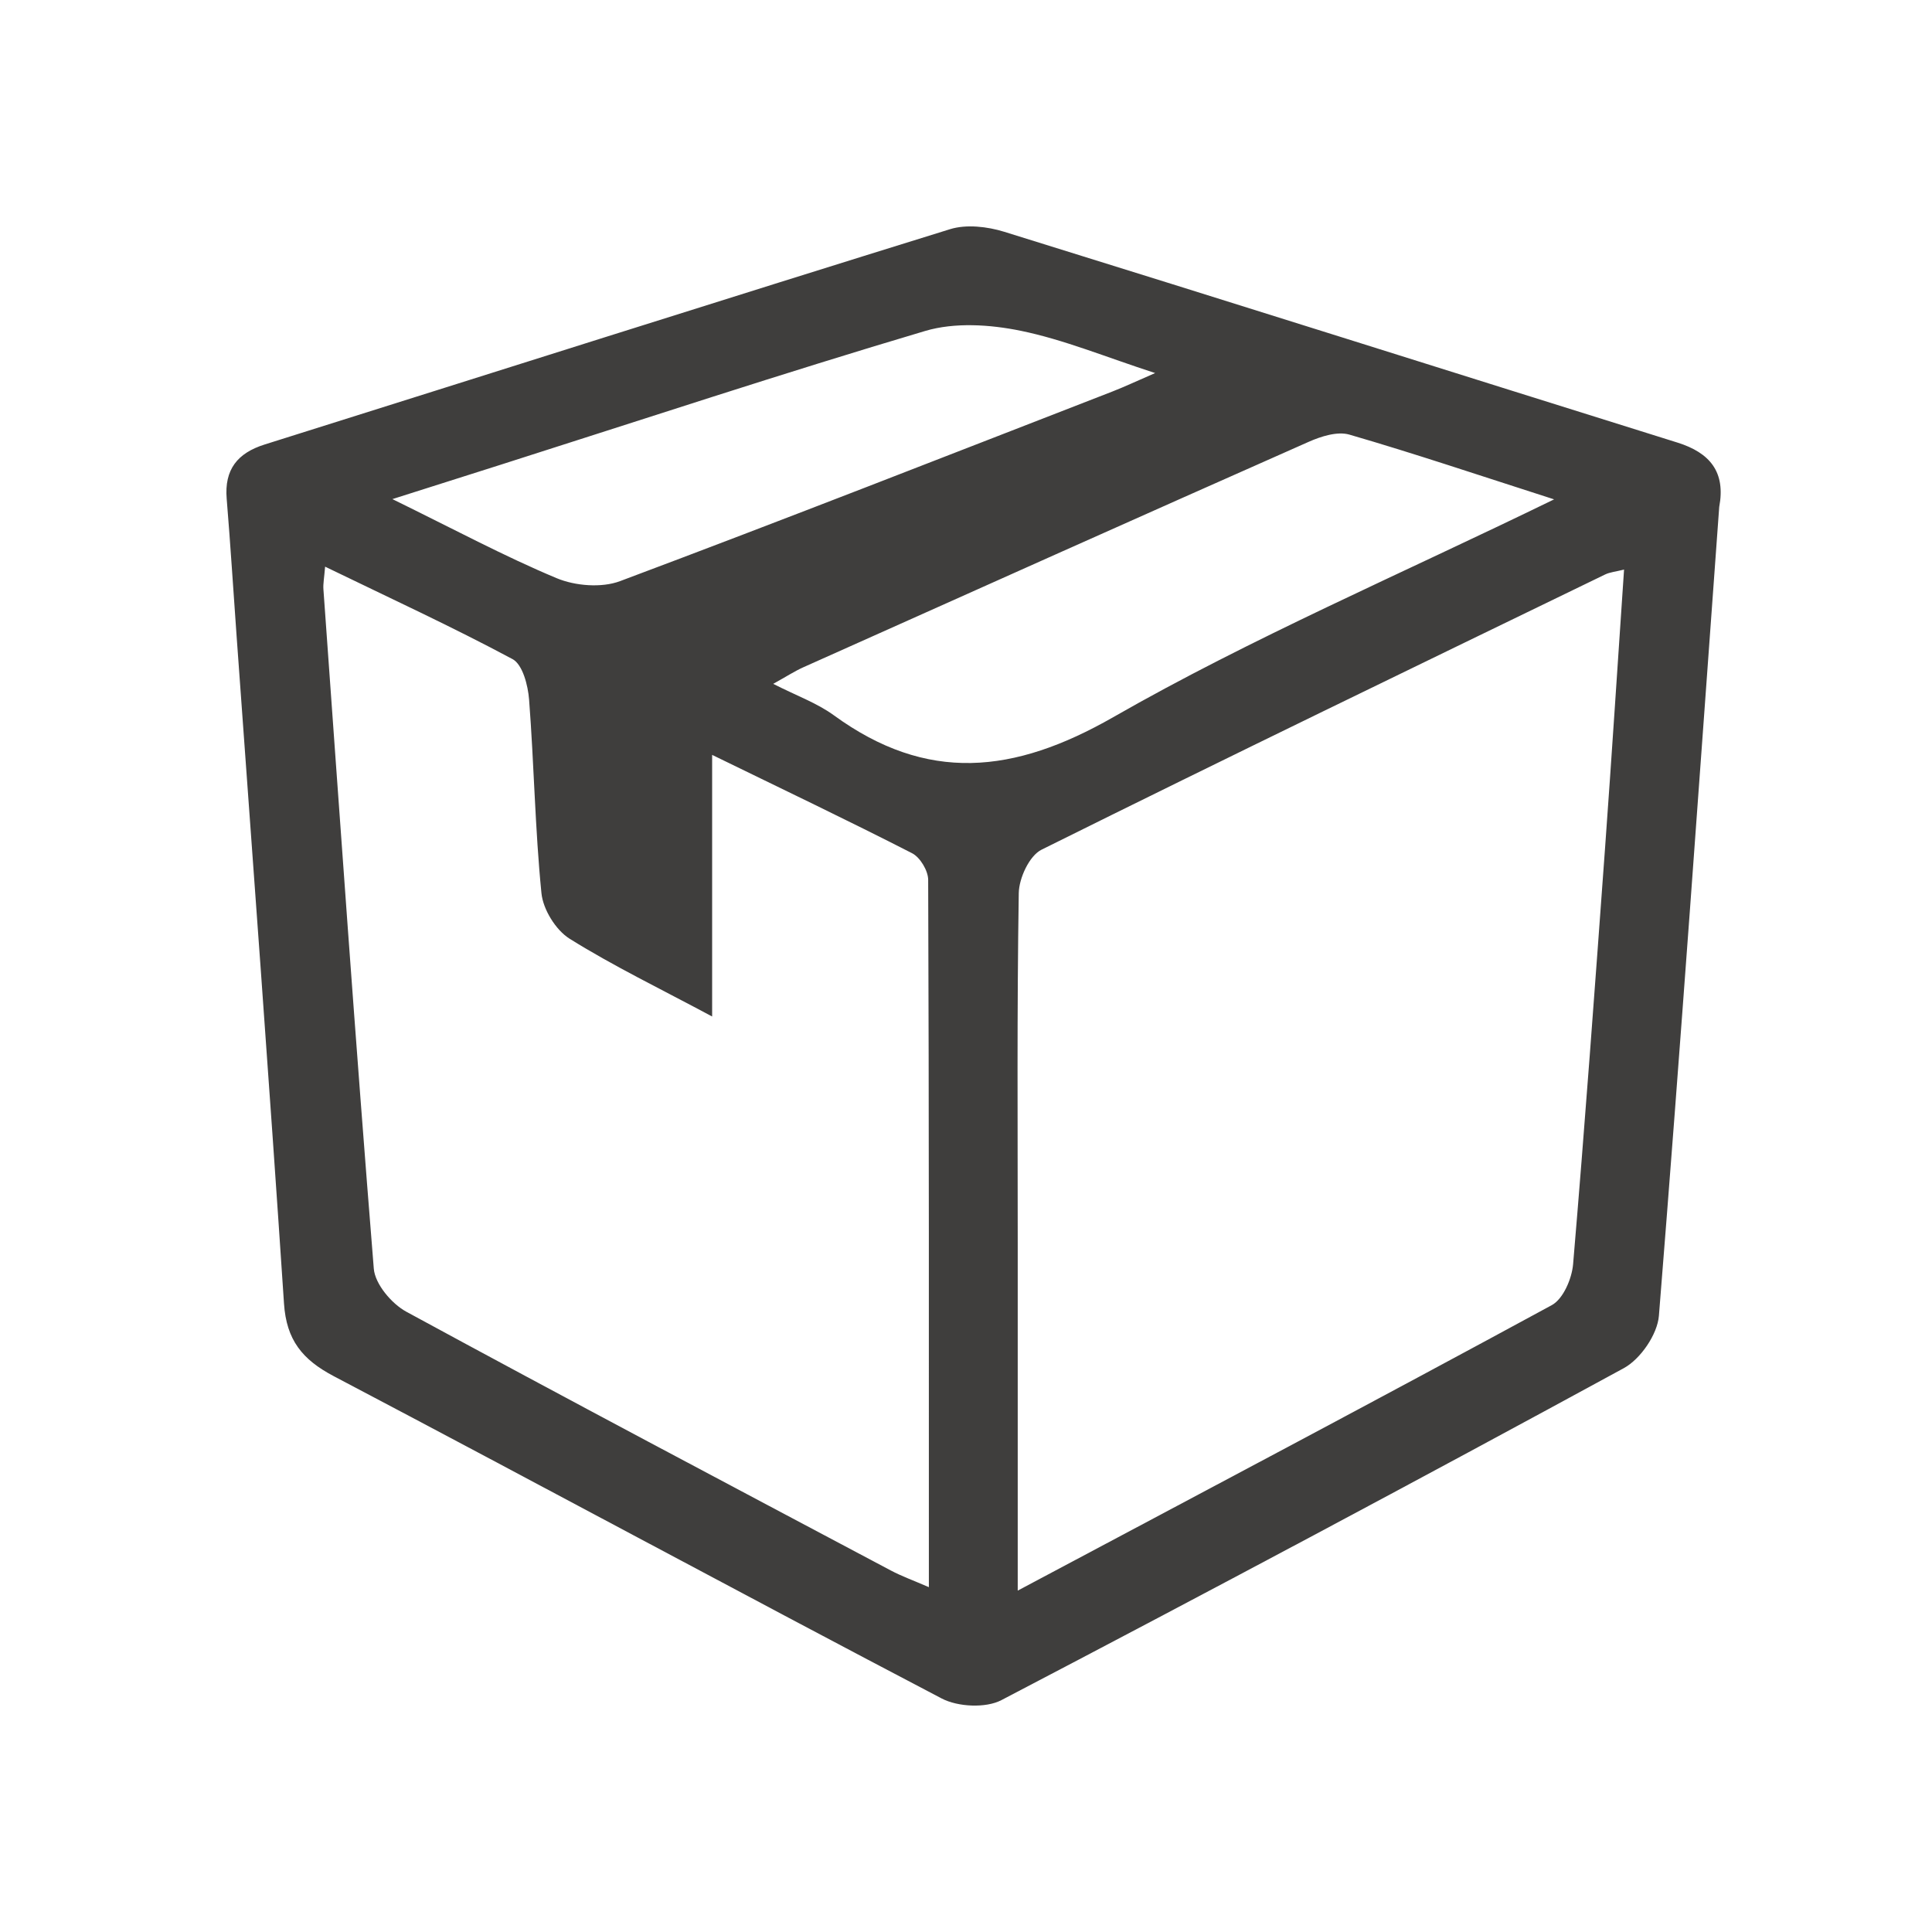 <?xml version="1.0" encoding="UTF-8"?>
<svg width="128px" height="128px" viewBox="0 0 128 128" version="1.1" xmlns="http://www.w3.org/2000/svg" xmlns:xlink="http://www.w3.org/1999/xlink">
    <!-- Generator: Sketch 50.2 (55047) - http://www.bohemiancoding.com/sketch -->
    <title>box</title>
    <desc>Created with Sketch.</desc>
    <defs></defs>
    <g id="box" stroke="none" stroke-width="1" fill="none" fill-rule="evenodd">
        <path d="M25.997,33.067 C30.077,35.064 33.407,36.855 36.88,38.306 C38.108,38.82 39.857,38.96 41.077,38.503 C51.984,34.416 62.826,30.159 73.684,25.945 C74.499,25.629 75.29,25.254 76.531,24.716 C73.25,23.653 70.493,22.503 67.62,21.914 C65.586,21.498 63.248,21.347 61.298,21.926 C51.872,24.724 42.531,27.81 33.16,30.793 C31.023,31.473 28.884,32.151 25.997,33.067 Z M102.963,33.084 C97.906,31.461 93.68,30.036 89.399,28.794 C88.607,28.564 87.523,28.909 86.702,29.273 C75.53,34.219 64.381,39.213 53.231,44.205 C52.647,44.466 52.106,44.82 51.227,45.307 C52.776,46.096 54.128,46.577 55.237,47.385 C61.413,51.883 67.167,51.285 73.758,47.513 C82.919,42.271 92.693,38.089 102.963,33.084 Z M21.539,37.543 C21.478,38.304 21.401,38.675 21.427,39.039 C22.506,54.046 23.554,69.056 24.765,84.053 C24.848,85.074 25.946,86.375 26.922,86.906 C37.578,92.696 48.302,98.361 59.014,104.046 C59.735,104.429 60.511,104.706 61.54,105.154 C61.54,89.306 61.552,73.797 61.494,58.289 C61.491,57.686 60.961,56.801 60.429,56.529 C56.206,54.368 51.922,52.324 47.181,50.013 L47.181,67.345 C43.733,65.499 40.638,64.003 37.74,62.194 C36.82,61.619 35.979,60.253 35.872,59.174 C35.447,54.913 35.383,50.618 35.053,46.346 C34.98,45.406 34.626,44.026 33.957,43.668 C29.951,41.523 25.816,39.618 21.539,37.543 Z M67.427,105.382 C79.589,98.911 91.234,92.753 102.81,86.469 C103.568,86.057 104.141,84.714 104.222,83.755 C105.002,74.547 105.673,65.331 106.344,56.115 C106.785,50.049 107.174,43.981 107.598,37.736 C107.042,37.876 106.661,37.906 106.341,38.062 C93.879,44.107 81.406,50.131 69.003,56.295 C68.198,56.695 67.512,58.179 67.496,59.17 C67.373,66.888 67.427,74.608 67.427,82.327 L67.427,105.382 Z M113.903,33.584 C112.602,51.438 111.342,69.312 109.907,87.171 C109.808,88.407 108.689,90.041 107.58,90.645 C93.9,98.093 80.153,105.421 66.348,112.637 C65.31,113.181 63.458,113.088 62.388,112.528 C48.927,105.478 35.559,98.251 22.112,91.175 C20.028,90.078 18.975,88.775 18.816,86.367 C17.839,71.628 16.737,56.897 15.677,42.162 C15.458,39.121 15.268,36.076 15.018,33.037 C14.86,31.115 15.723,30.017 17.537,29.448 C32.672,24.69 47.791,19.883 62.943,15.184 C64.024,14.849 65.416,15.01 66.533,15.356 C81.411,19.972 96.262,24.673 111.131,29.321 C113.298,29.998 114.337,31.281 113.903,33.584 Z" id="Fill-1" fill="#3F3E3D"></path>
    </g>
</svg>